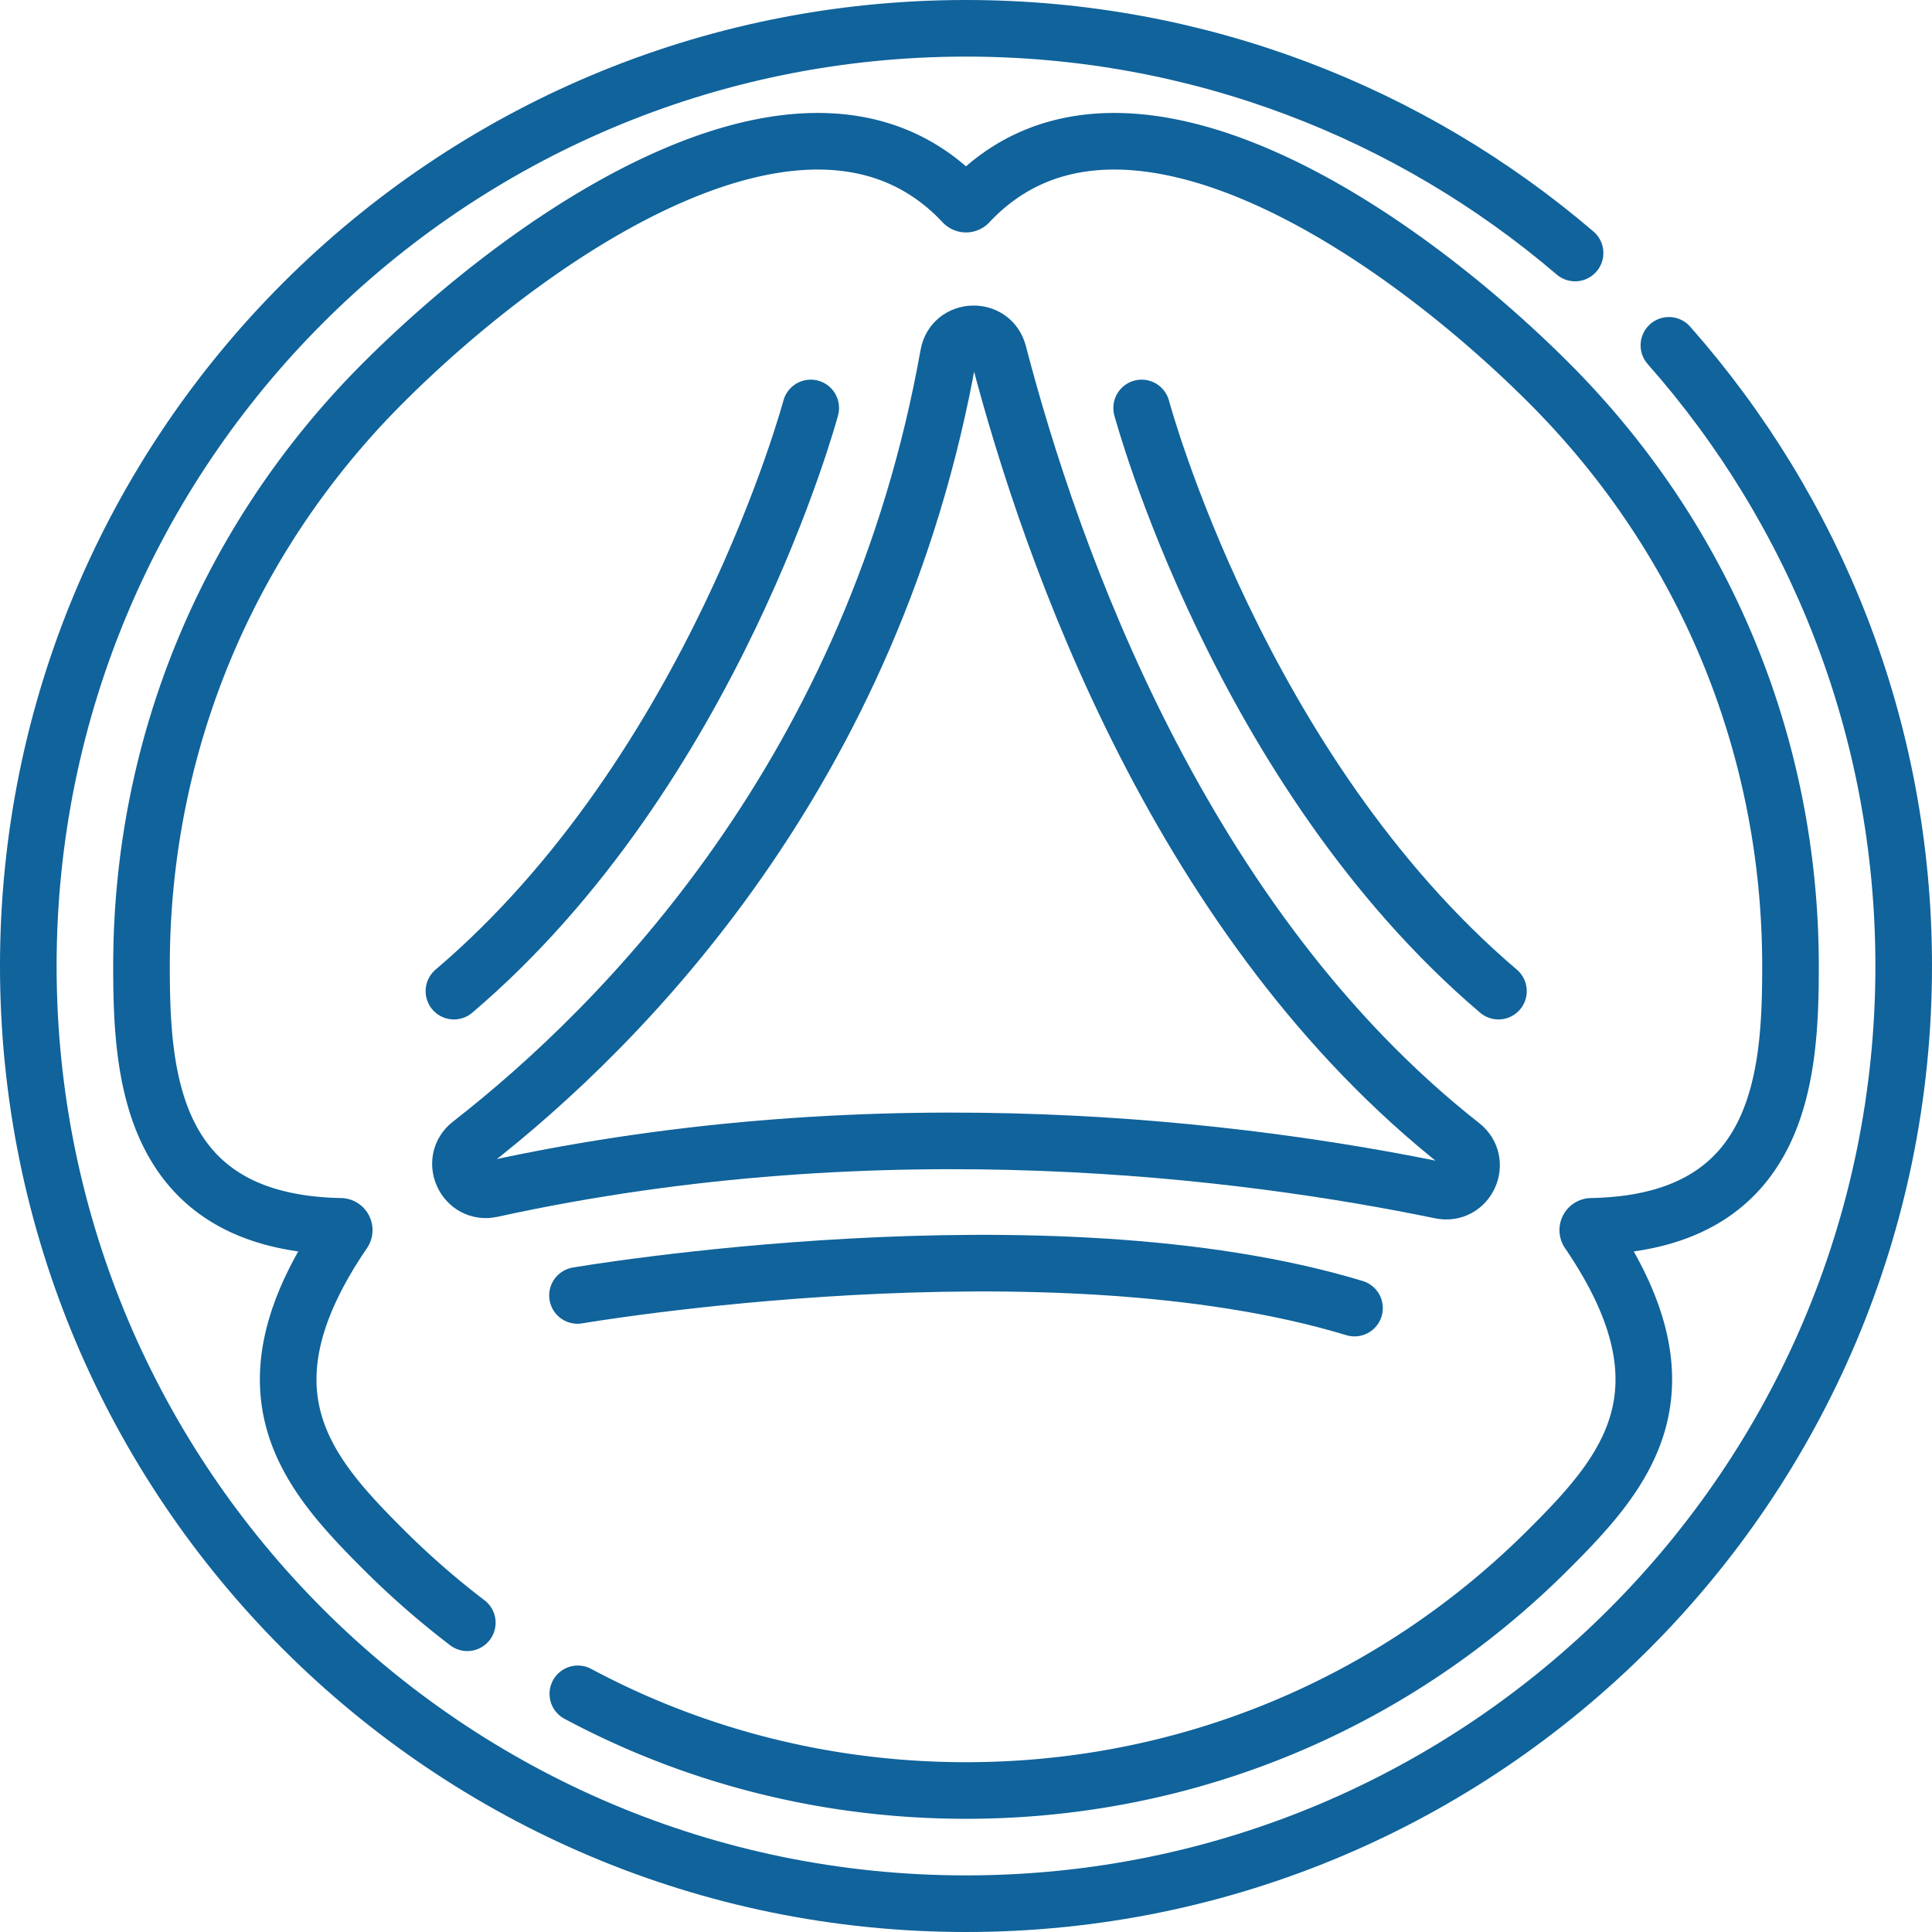 <svg xmlns="http://www.w3.org/2000/svg" xmlns:xlink="http://www.w3.org/1999/xlink" width="512" height="512" x="0" y="0" viewBox="0 0 512 512" style="enable-background:new 0 0 512 512" xml:space="preserve"><g><path d="M442.276 91.516C480.999 135.336 504.5 192.924 504.5 256c0 137.243-111.257 248.5-248.5 248.5S7.5 393.243 7.5 256 118.757 7.5 256 7.5c61.612 0 117.987 22.422 161.41 59.552" style="stroke-width:15;stroke-linecap:round;stroke-linejoin:round;stroke-miterlimit:10;" fill="none" stroke="#10639b" stroke-width="15" stroke-linecap="round" stroke-linejoin="round" stroke-miterlimit="10" data-original="#000000" opacity="1"></path><path d="M123.84 430.044A221.872 221.872 0 0 1 101.5 410.5c-20.391-20.381-39.122-41.913-10.452-83.94a1.001 1.001 0 0 0-.81-1.568C39.686 324.046 37.5 284.826 37.5 256c0-58.36 22.73-113.23 64-154.5 41.019-41.019 113.897-90.237 153.771-47.721a.995.995 0 0 0 1.457 0C296.603 11.263 369.481 60.481 410.5 101.5c41.27 41.27 64 96.14 64 154.5 0 28.826-2.186 68.046-52.738 68.993a1.001 1.001 0 0 0-.81 1.568c28.67 42.026 9.939 63.559-10.452 83.94-41.27 41.27-96.14 64-154.5 64-36.475 0-71.587-8.879-102.867-25.614" style="stroke-width:15;stroke-linecap:round;stroke-linejoin:round;stroke-miterlimit:10;" fill="none" stroke="#10639b" stroke-width="15" stroke-linecap="round" stroke-linejoin="round" stroke-miterlimit="10" data-original="#000000" opacity="1"></path><path d="M264.595 93.548c14.078 54.033 48.495 151.617 122.745 209.961 5.65 4.44 1.5 13.457-5.538 12.005-51.041-10.536-147.19-23.245-251.518-.382-7.056 1.546-11.317-7.544-5.619-11.985 40.505-31.567 106.949-98.575 126.683-209.106 1.275-7.146 11.417-7.517 13.247-.493zM302.547 108.112s25.677 95.969 94.558 154.551M214.854 108.112s-25.677 95.969-94.558 154.551M153.04 343.308s124.511-21.329 205.921 3.349" style="stroke-width:15;stroke-linecap:round;stroke-linejoin:round;stroke-miterlimit:10;" fill="none" stroke="#10639b" stroke-width="15" stroke-linecap="round" stroke-linejoin="round" stroke-miterlimit="10" data-original="#000000" opacity="1"></path></g></svg>